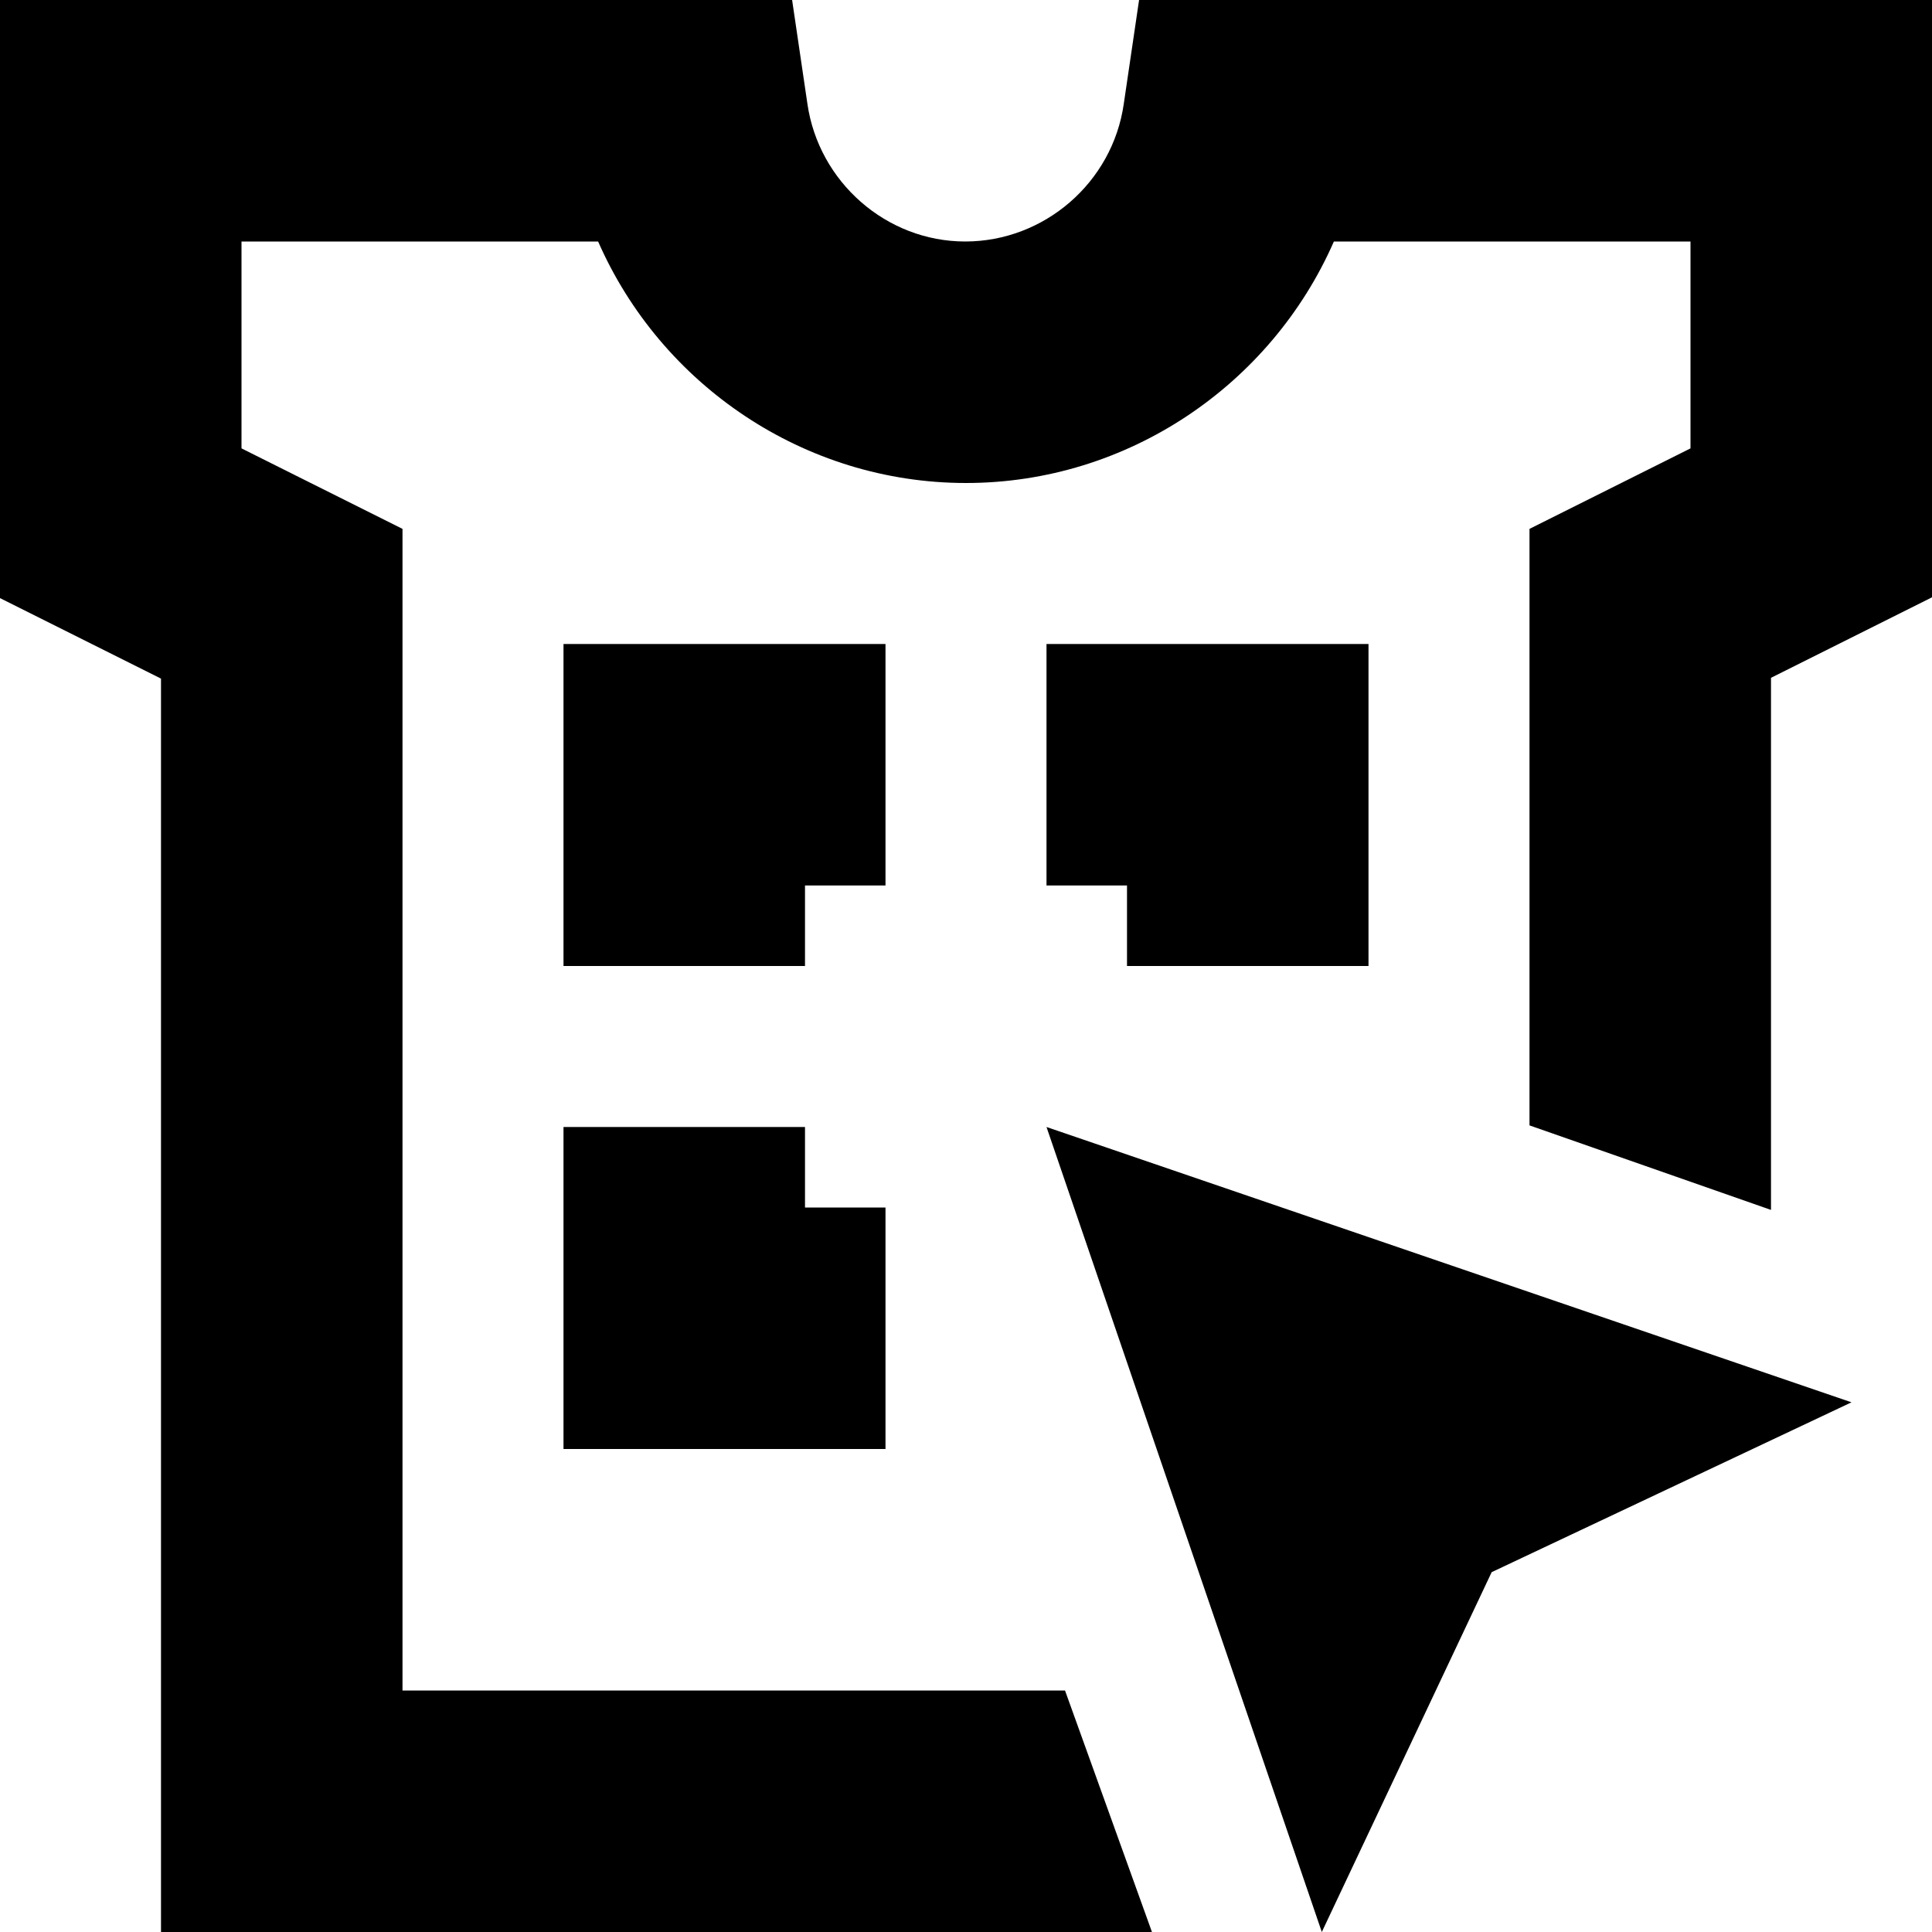 <?xml version="1.0" encoding="UTF-8"?>
<svg xmlns="http://www.w3.org/2000/svg" id="Layer_1" data-name="Layer 1" viewBox="0 0 24 24" width="512" height="512"><path d="M13,14l10,3.42-4.47,2.11-2.11,4.47-3.42-10Zm-2-6H7v4h3v-1h1v-3Zm-4,6v4h4v-3h-1v-1h-3Zm10-2v-4h-4v3h1v1h3ZM14.15,0l-.19,1.29c-.14,.98-.99,1.71-1.97,1.71s-1.82-.74-1.96-1.71l-.19-1.29H0V7.43l2,1v15.57H14.31s-1.08-3-1.08-3H5s0-14.43,0-14.43l-2-1V3H7.43c.78,1.78,2.56,3,4.57,3s3.79-1.22,4.57-3h4.43v2.57l-2,1v7.41s3,1.05,3,1.05v-6.61s2-1,2-1V0H14.15Z"/></svg>
